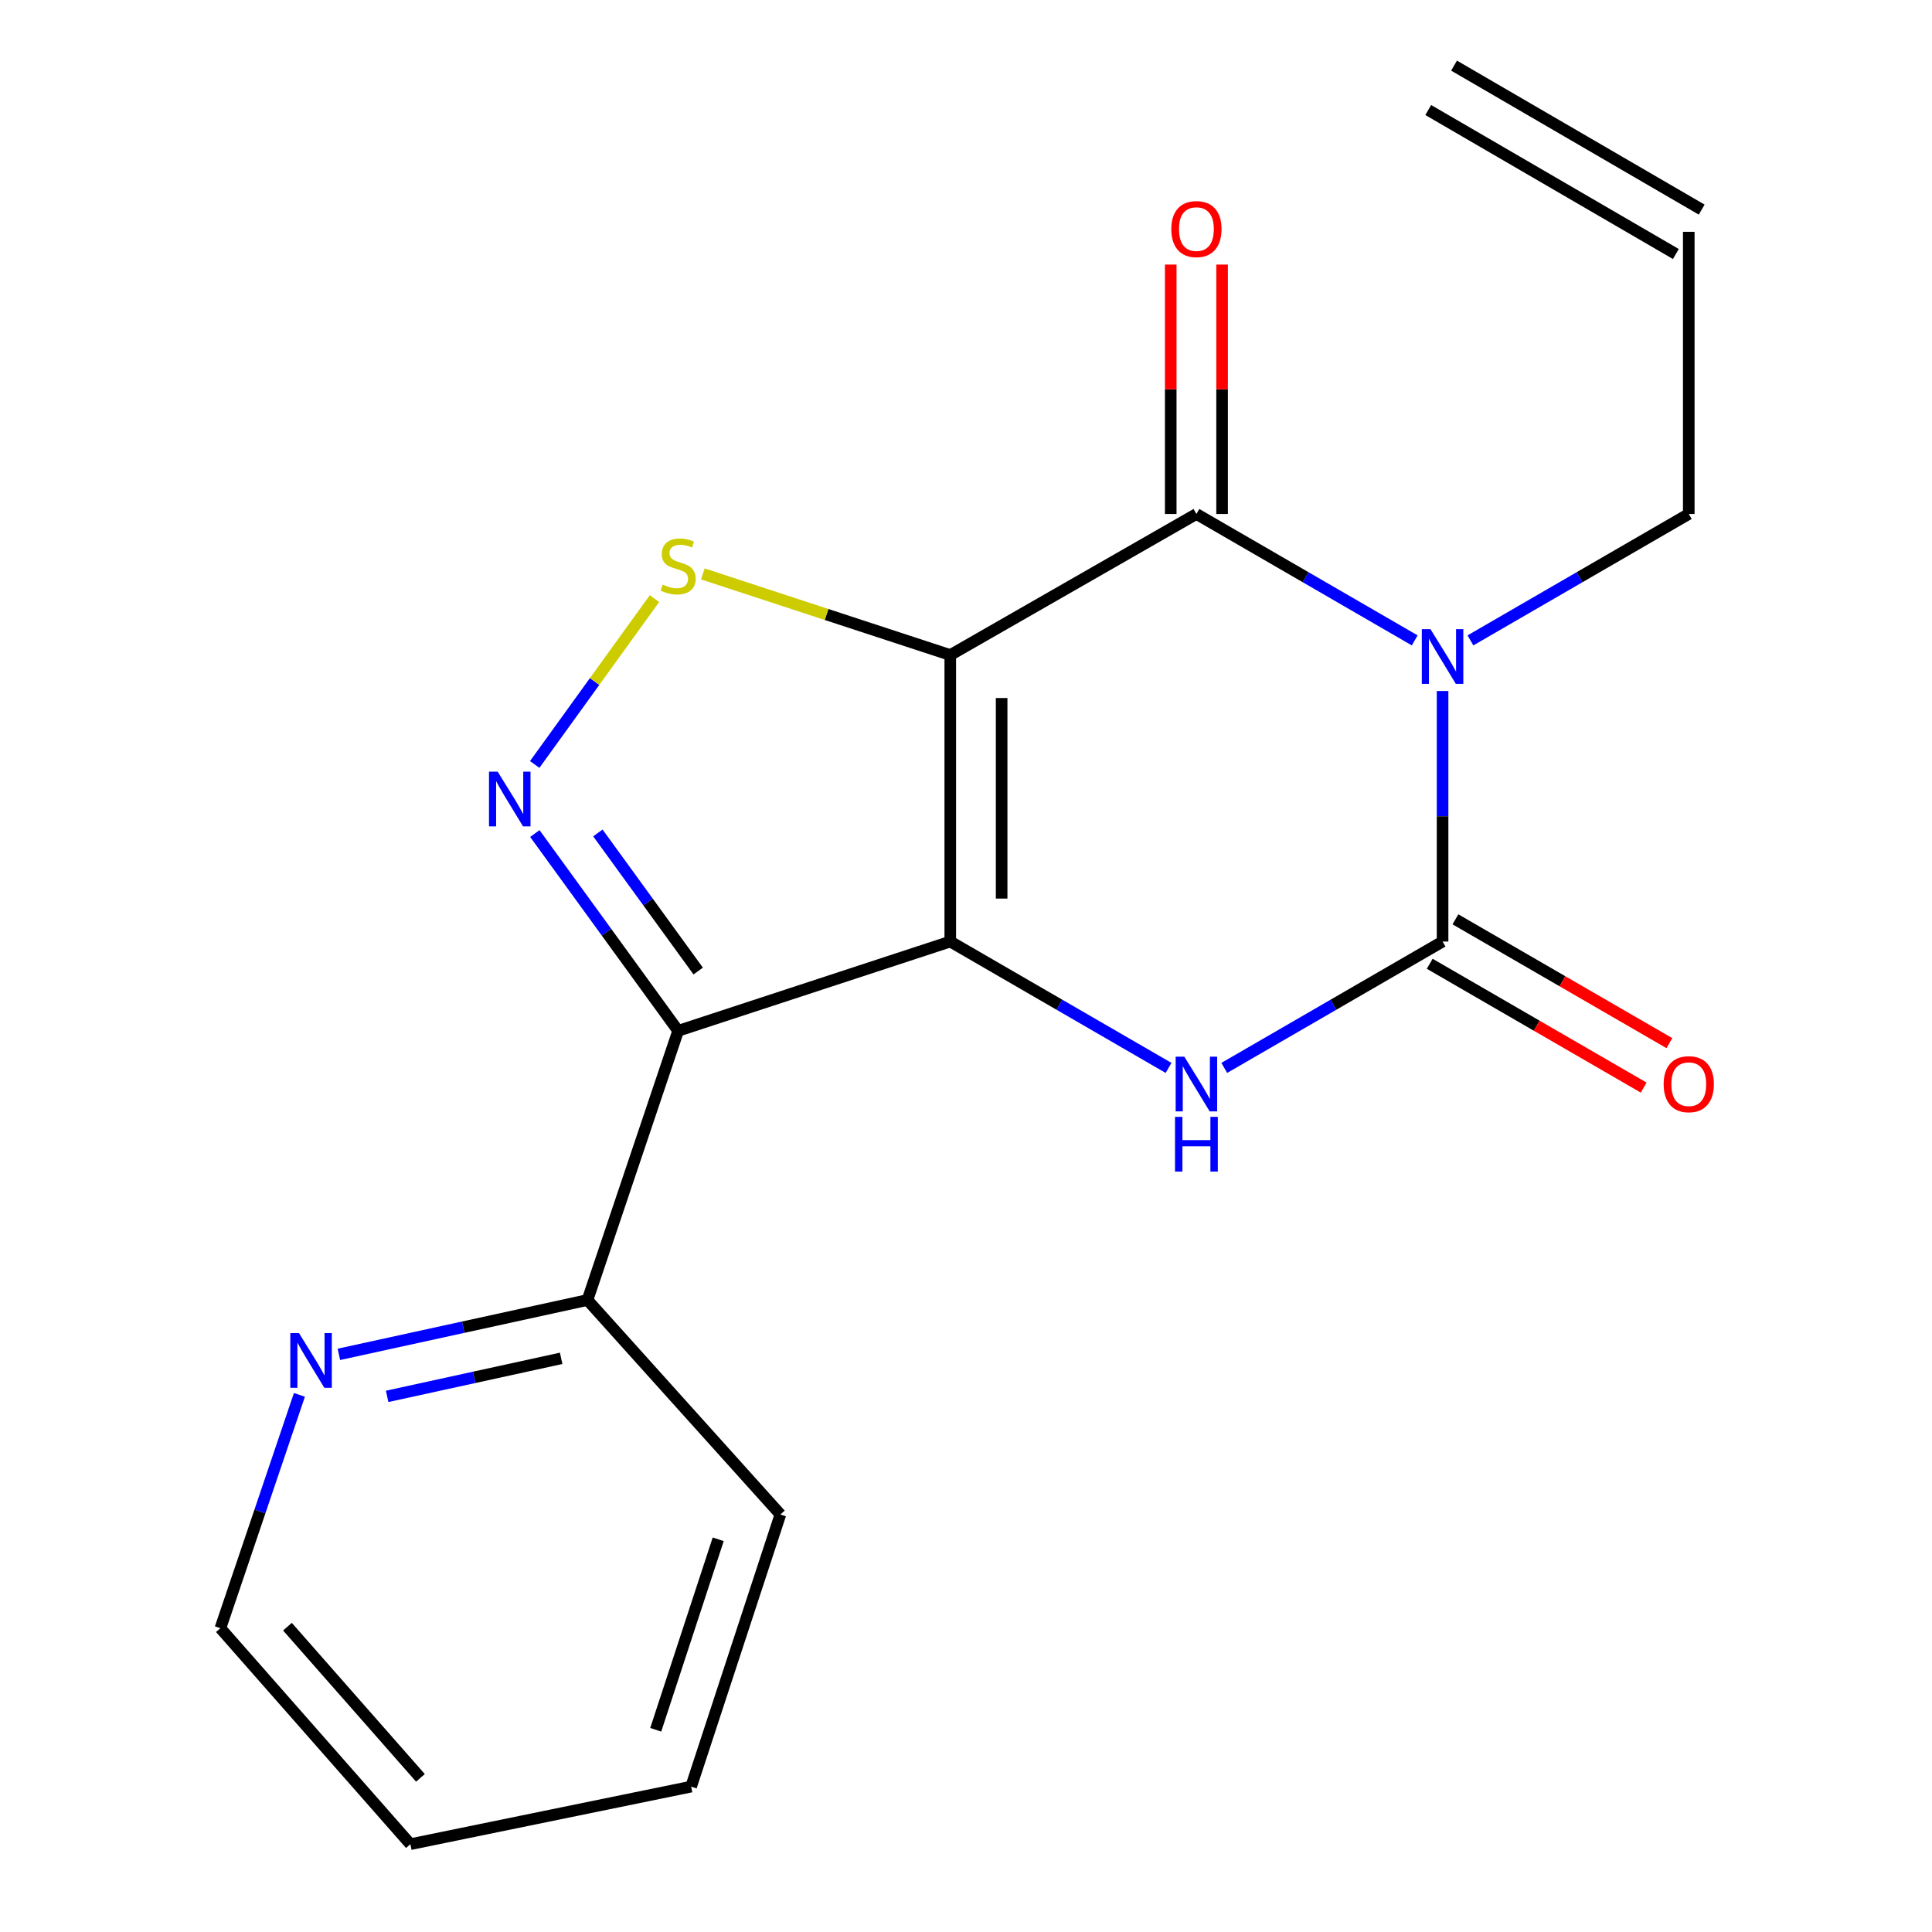 <?xml version='1.0' encoding='iso-8859-1'?>
<svg version='1.1' baseProfile='full'
              xmlns='http://www.w3.org/2000/svg'
                      xmlns:rdkit='http://www.rdkit.org/xml'
                      xmlns:xlink='http://www.w3.org/1999/xlink'
                  xml:space='preserve'
width='1000px' height='1000px' viewBox='0 0 1000 1000'>
<!-- END OF HEADER -->
<rect style='opacity:1.0;fill:#FFFFFF;stroke:none' width='1000' height='1000' x='0' y='0'> </rect>
<path class='bond-0' d='M 491.861,487.344 L 491.861,339.048' style='fill:none;fill-rule:evenodd;stroke:#000000;stroke-width:6px;stroke-linecap:butt;stroke-linejoin:miter;stroke-opacity:1' />
<path class='bond-0' d='M 518.443,465.1 L 518.443,361.293' style='fill:none;fill-rule:evenodd;stroke:#000000;stroke-width:6px;stroke-linecap:butt;stroke-linejoin:miter;stroke-opacity:1' />
<path class='bond-4' d='M 491.861,487.344 L 351.008,533.552' style='fill:none;fill-rule:evenodd;stroke:#000000;stroke-width:6px;stroke-linecap:butt;stroke-linejoin:miter;stroke-opacity:1' />
<path class='bond-5' d='M 491.861,487.344 L 548.351,520.045' style='fill:none;fill-rule:evenodd;stroke:#000000;stroke-width:6px;stroke-linecap:butt;stroke-linejoin:miter;stroke-opacity:1' />
<path class='bond-5' d='M 548.351,520.045 L 604.841,552.746' style='fill:none;fill-rule:evenodd;stroke:#0000FF;stroke-width:6px;stroke-linecap:butt;stroke-linejoin:miter;stroke-opacity:1' />
<path class='bond-2' d='M 491.861,339.048 L 619.261,266.038' style='fill:none;fill-rule:evenodd;stroke:#000000;stroke-width:6px;stroke-linecap:butt;stroke-linejoin:miter;stroke-opacity:1' />
<path class='bond-7' d='M 491.861,339.048 L 427.827,318.055' style='fill:none;fill-rule:evenodd;stroke:#000000;stroke-width:6px;stroke-linecap:butt;stroke-linejoin:miter;stroke-opacity:1' />
<path class='bond-7' d='M 427.827,318.055 L 363.794,297.062' style='fill:none;fill-rule:evenodd;stroke:#CCCC00;stroke-width:6px;stroke-linecap:butt;stroke-linejoin:miter;stroke-opacity:1' />
<path class='bond-1' d='M 746.675,357.664 L 746.675,422.504' style='fill:none;fill-rule:evenodd;stroke:#0000FF;stroke-width:6px;stroke-linecap:butt;stroke-linejoin:miter;stroke-opacity:1' />
<path class='bond-1' d='M 746.675,422.504 L 746.675,487.344' style='fill:none;fill-rule:evenodd;stroke:#000000;stroke-width:6px;stroke-linecap:butt;stroke-linejoin:miter;stroke-opacity:1' />
<path class='bond-12' d='M 761.096,331.467 L 817.6,298.752' style='fill:none;fill-rule:evenodd;stroke:#0000FF;stroke-width:6px;stroke-linecap:butt;stroke-linejoin:miter;stroke-opacity:1' />
<path class='bond-12' d='M 817.6,298.752 L 874.104,266.038' style='fill:none;fill-rule:evenodd;stroke:#000000;stroke-width:6px;stroke-linecap:butt;stroke-linejoin:miter;stroke-opacity:1' />
<path class='bond-20' d='M 732.254,331.466 L 675.758,298.752' style='fill:none;fill-rule:evenodd;stroke:#0000FF;stroke-width:6px;stroke-linecap:butt;stroke-linejoin:miter;stroke-opacity:1' />
<path class='bond-20' d='M 675.758,298.752 L 619.261,266.038' style='fill:none;fill-rule:evenodd;stroke:#000000;stroke-width:6px;stroke-linecap:butt;stroke-linejoin:miter;stroke-opacity:1' />
<path class='bond-10' d='M 632.552,266.038 L 632.552,201.491' style='fill:none;fill-rule:evenodd;stroke:#000000;stroke-width:6px;stroke-linecap:butt;stroke-linejoin:miter;stroke-opacity:1' />
<path class='bond-10' d='M 632.552,201.491 L 632.552,136.943' style='fill:none;fill-rule:evenodd;stroke:#FF0000;stroke-width:6px;stroke-linecap:butt;stroke-linejoin:miter;stroke-opacity:1' />
<path class='bond-10' d='M 605.97,266.038 L 605.97,201.491' style='fill:none;fill-rule:evenodd;stroke:#000000;stroke-width:6px;stroke-linecap:butt;stroke-linejoin:miter;stroke-opacity:1' />
<path class='bond-10' d='M 605.97,201.491 L 605.97,136.943' style='fill:none;fill-rule:evenodd;stroke:#FF0000;stroke-width:6px;stroke-linecap:butt;stroke-linejoin:miter;stroke-opacity:1' />
<path class='bond-3' d='M 746.675,487.344 L 690.178,520.045' style='fill:none;fill-rule:evenodd;stroke:#000000;stroke-width:6px;stroke-linecap:butt;stroke-linejoin:miter;stroke-opacity:1' />
<path class='bond-3' d='M 690.178,520.045 L 633.681,552.747' style='fill:none;fill-rule:evenodd;stroke:#0000FF;stroke-width:6px;stroke-linecap:butt;stroke-linejoin:miter;stroke-opacity:1' />
<path class='bond-9' d='M 740.018,498.847 L 795.392,530.895' style='fill:none;fill-rule:evenodd;stroke:#000000;stroke-width:6px;stroke-linecap:butt;stroke-linejoin:miter;stroke-opacity:1' />
<path class='bond-9' d='M 795.392,530.895 L 850.766,562.943' style='fill:none;fill-rule:evenodd;stroke:#FF0000;stroke-width:6px;stroke-linecap:butt;stroke-linejoin:miter;stroke-opacity:1' />
<path class='bond-9' d='M 753.333,475.841 L 808.707,507.889' style='fill:none;fill-rule:evenodd;stroke:#000000;stroke-width:6px;stroke-linecap:butt;stroke-linejoin:miter;stroke-opacity:1' />
<path class='bond-9' d='M 808.707,507.889 L 864.081,539.936' style='fill:none;fill-rule:evenodd;stroke:#FF0000;stroke-width:6px;stroke-linecap:butt;stroke-linejoin:miter;stroke-opacity:1' />
<path class='bond-6' d='M 351.008,533.552 L 313.918,482.492' style='fill:none;fill-rule:evenodd;stroke:#000000;stroke-width:6px;stroke-linecap:butt;stroke-linejoin:miter;stroke-opacity:1' />
<path class='bond-6' d='M 313.918,482.492 L 276.829,431.433' style='fill:none;fill-rule:evenodd;stroke:#0000FF;stroke-width:6px;stroke-linecap:butt;stroke-linejoin:miter;stroke-opacity:1' />
<path class='bond-6' d='M 361.388,502.612 L 335.425,466.87' style='fill:none;fill-rule:evenodd;stroke:#000000;stroke-width:6px;stroke-linecap:butt;stroke-linejoin:miter;stroke-opacity:1' />
<path class='bond-6' d='M 335.425,466.87 L 309.462,431.129' style='fill:none;fill-rule:evenodd;stroke:#0000FF;stroke-width:6px;stroke-linecap:butt;stroke-linejoin:miter;stroke-opacity:1' />
<path class='bond-8' d='M 351.008,533.552 L 304.077,672.884' style='fill:none;fill-rule:evenodd;stroke:#000000;stroke-width:6px;stroke-linecap:butt;stroke-linejoin:miter;stroke-opacity:1' />
<path class='bond-19' d='M 276.763,395.684 L 307.76,352.759' style='fill:none;fill-rule:evenodd;stroke:#0000FF;stroke-width:6px;stroke-linecap:butt;stroke-linejoin:miter;stroke-opacity:1' />
<path class='bond-19' d='M 307.76,352.759 L 338.758,309.834' style='fill:none;fill-rule:evenodd;stroke:#CCCC00;stroke-width:6px;stroke-linecap:butt;stroke-linejoin:miter;stroke-opacity:1' />
<path class='bond-11' d='M 304.077,672.884 L 239.743,686.948' style='fill:none;fill-rule:evenodd;stroke:#000000;stroke-width:6px;stroke-linecap:butt;stroke-linejoin:miter;stroke-opacity:1' />
<path class='bond-11' d='M 239.743,686.948 L 175.41,701.013' style='fill:none;fill-rule:evenodd;stroke:#0000FF;stroke-width:6px;stroke-linecap:butt;stroke-linejoin:miter;stroke-opacity:1' />
<path class='bond-11' d='M 290.454,703.071 L 245.42,712.917' style='fill:none;fill-rule:evenodd;stroke:#000000;stroke-width:6px;stroke-linecap:butt;stroke-linejoin:miter;stroke-opacity:1' />
<path class='bond-11' d='M 245.42,712.917 L 200.387,722.762' style='fill:none;fill-rule:evenodd;stroke:#0000FF;stroke-width:6px;stroke-linecap:butt;stroke-linejoin:miter;stroke-opacity:1' />
<path class='bond-16' d='M 304.077,672.884 L 403.935,783.892' style='fill:none;fill-rule:evenodd;stroke:#000000;stroke-width:6px;stroke-linecap:butt;stroke-linejoin:miter;stroke-opacity:1' />
<path class='bond-15' d='M 154.975,721.98 L 134.526,782.367' style='fill:none;fill-rule:evenodd;stroke:#0000FF;stroke-width:6px;stroke-linecap:butt;stroke-linejoin:miter;stroke-opacity:1' />
<path class='bond-15' d='M 134.526,782.367 L 114.077,842.755' style='fill:none;fill-rule:evenodd;stroke:#000000;stroke-width:6px;stroke-linecap:butt;stroke-linejoin:miter;stroke-opacity:1' />
<path class='bond-13' d='M 874.104,266.038 L 874.104,119.986' style='fill:none;fill-rule:evenodd;stroke:#000000;stroke-width:6px;stroke-linecap:butt;stroke-linejoin:miter;stroke-opacity:1' />
<path class='bond-14' d='M 880.786,108.497 L 752.618,33.965' style='fill:none;fill-rule:evenodd;stroke:#000000;stroke-width:6px;stroke-linecap:butt;stroke-linejoin:miter;stroke-opacity:1' />
<path class='bond-14' d='M 867.423,131.476 L 739.256,56.944' style='fill:none;fill-rule:evenodd;stroke:#000000;stroke-width:6px;stroke-linecap:butt;stroke-linejoin:miter;stroke-opacity:1' />
<path class='bond-21' d='M 114.077,842.755 L 212.414,954.545' style='fill:none;fill-rule:evenodd;stroke:#000000;stroke-width:6px;stroke-linecap:butt;stroke-linejoin:miter;stroke-opacity:1' />
<path class='bond-21' d='M 148.786,841.967 L 217.622,920.22' style='fill:none;fill-rule:evenodd;stroke:#000000;stroke-width:6px;stroke-linecap:butt;stroke-linejoin:miter;stroke-opacity:1' />
<path class='bond-18' d='M 403.935,783.892 L 357.727,924.745' style='fill:none;fill-rule:evenodd;stroke:#000000;stroke-width:6px;stroke-linecap:butt;stroke-linejoin:miter;stroke-opacity:1' />
<path class='bond-18' d='M 371.747,796.734 L 339.401,895.331' style='fill:none;fill-rule:evenodd;stroke:#000000;stroke-width:6px;stroke-linecap:butt;stroke-linejoin:miter;stroke-opacity:1' />
<path class='bond-17' d='M 212.414,954.545 L 357.727,924.745' style='fill:none;fill-rule:evenodd;stroke:#000000;stroke-width:6px;stroke-linecap:butt;stroke-linejoin:miter;stroke-opacity:1' />
<path  class='atom-2' d='M 740.415 325.656
L 749.695 340.656
Q 750.615 342.136, 752.095 344.816
Q 753.575 347.496, 753.655 347.656
L 753.655 325.656
L 757.415 325.656
L 757.415 353.976
L 753.535 353.976
L 743.575 337.576
Q 742.415 335.656, 741.175 333.456
Q 739.975 331.256, 739.615 330.576
L 739.615 353.976
L 735.935 353.976
L 735.935 325.656
L 740.415 325.656
' fill='#0000FF'/>
<path  class='atom-6' d='M 613.001 546.933
L 622.281 561.933
Q 623.201 563.413, 624.681 566.093
Q 626.161 568.773, 626.241 568.933
L 626.241 546.933
L 630.001 546.933
L 630.001 575.253
L 626.121 575.253
L 616.161 558.853
Q 615.001 556.933, 613.761 554.733
Q 612.561 552.533, 612.201 551.853
L 612.201 575.253
L 608.521 575.253
L 608.521 546.933
L 613.001 546.933
' fill='#0000FF'/>
<path  class='atom-6' d='M 608.181 578.085
L 612.021 578.085
L 612.021 590.125
L 626.501 590.125
L 626.501 578.085
L 630.341 578.085
L 630.341 606.405
L 626.501 606.405
L 626.501 593.325
L 612.021 593.325
L 612.021 606.405
L 608.181 606.405
L 608.181 578.085
' fill='#0000FF'/>
<path  class='atom-7' d='M 257.59 399.405
L 266.87 414.405
Q 267.79 415.885, 269.27 418.565
Q 270.75 421.245, 270.83 421.405
L 270.83 399.405
L 274.59 399.405
L 274.59 427.725
L 270.71 427.725
L 260.75 411.325
Q 259.59 409.405, 258.35 407.205
Q 257.15 405.005, 256.79 404.325
L 256.79 427.725
L 253.11 427.725
L 253.11 399.405
L 257.59 399.405
' fill='#0000FF'/>
<path  class='atom-8' d='M 343.008 302.59
Q 343.328 302.71, 344.648 303.27
Q 345.968 303.83, 347.408 304.19
Q 348.888 304.51, 350.328 304.51
Q 353.008 304.51, 354.568 303.23
Q 356.128 301.91, 356.128 299.63
Q 356.128 298.07, 355.328 297.11
Q 354.568 296.15, 353.368 295.63
Q 352.168 295.11, 350.168 294.51
Q 347.648 293.75, 346.128 293.03
Q 344.648 292.31, 343.568 290.79
Q 342.528 289.27, 342.528 286.71
Q 342.528 283.15, 344.928 280.95
Q 347.368 278.75, 352.168 278.75
Q 355.448 278.75, 359.168 280.31
L 358.248 283.39
Q 354.848 281.99, 352.288 281.99
Q 349.528 281.99, 348.008 283.15
Q 346.488 284.27, 346.528 286.23
Q 346.528 287.75, 347.288 288.67
Q 348.088 289.59, 349.208 290.11
Q 350.368 290.63, 352.288 291.23
Q 354.848 292.03, 356.368 292.83
Q 357.888 293.63, 358.968 295.27
Q 360.088 296.87, 360.088 299.63
Q 360.088 303.55, 357.448 305.67
Q 354.848 307.75, 350.488 307.75
Q 347.968 307.75, 346.048 307.19
Q 344.168 306.67, 341.928 305.75
L 343.008 302.59
' fill='#CCCC00'/>
<path  class='atom-10' d='M 861.104 561.173
Q 861.104 554.373, 864.464 550.573
Q 867.824 546.773, 874.104 546.773
Q 880.384 546.773, 883.744 550.573
Q 887.104 554.373, 887.104 561.173
Q 887.104 568.053, 883.704 571.973
Q 880.304 575.853, 874.104 575.853
Q 867.864 575.853, 864.464 571.973
Q 861.104 568.093, 861.104 561.173
M 874.104 572.653
Q 878.424 572.653, 880.744 569.773
Q 883.104 566.853, 883.104 561.173
Q 883.104 555.613, 880.744 552.813
Q 878.424 549.973, 874.104 549.973
Q 869.784 549.973, 867.424 552.773
Q 865.104 555.573, 865.104 561.173
Q 865.104 566.893, 867.424 569.773
Q 869.784 572.653, 874.104 572.653
' fill='#FF0000'/>
<path  class='atom-11' d='M 606.261 118.575
Q 606.261 111.775, 609.621 107.975
Q 612.981 104.175, 619.261 104.175
Q 625.541 104.175, 628.901 107.975
Q 632.261 111.775, 632.261 118.575
Q 632.261 125.455, 628.861 129.375
Q 625.461 133.255, 619.261 133.255
Q 613.021 133.255, 609.621 129.375
Q 606.261 125.495, 606.261 118.575
M 619.261 130.055
Q 623.581 130.055, 625.901 127.175
Q 628.261 124.255, 628.261 118.575
Q 628.261 113.015, 625.901 110.215
Q 623.581 107.375, 619.261 107.375
Q 614.941 107.375, 612.581 110.175
Q 610.261 112.975, 610.261 118.575
Q 610.261 124.295, 612.581 127.175
Q 614.941 130.055, 619.261 130.055
' fill='#FF0000'/>
<path  class='atom-12' d='M 154.749 690.001
L 164.029 705.001
Q 164.949 706.481, 166.429 709.161
Q 167.909 711.841, 167.989 712.001
L 167.989 690.001
L 171.749 690.001
L 171.749 718.321
L 167.869 718.321
L 157.909 701.921
Q 156.749 700.001, 155.509 697.801
Q 154.309 695.601, 153.949 694.921
L 153.949 718.321
L 150.269 718.321
L 150.269 690.001
L 154.749 690.001
' fill='#0000FF'/>
</svg>
